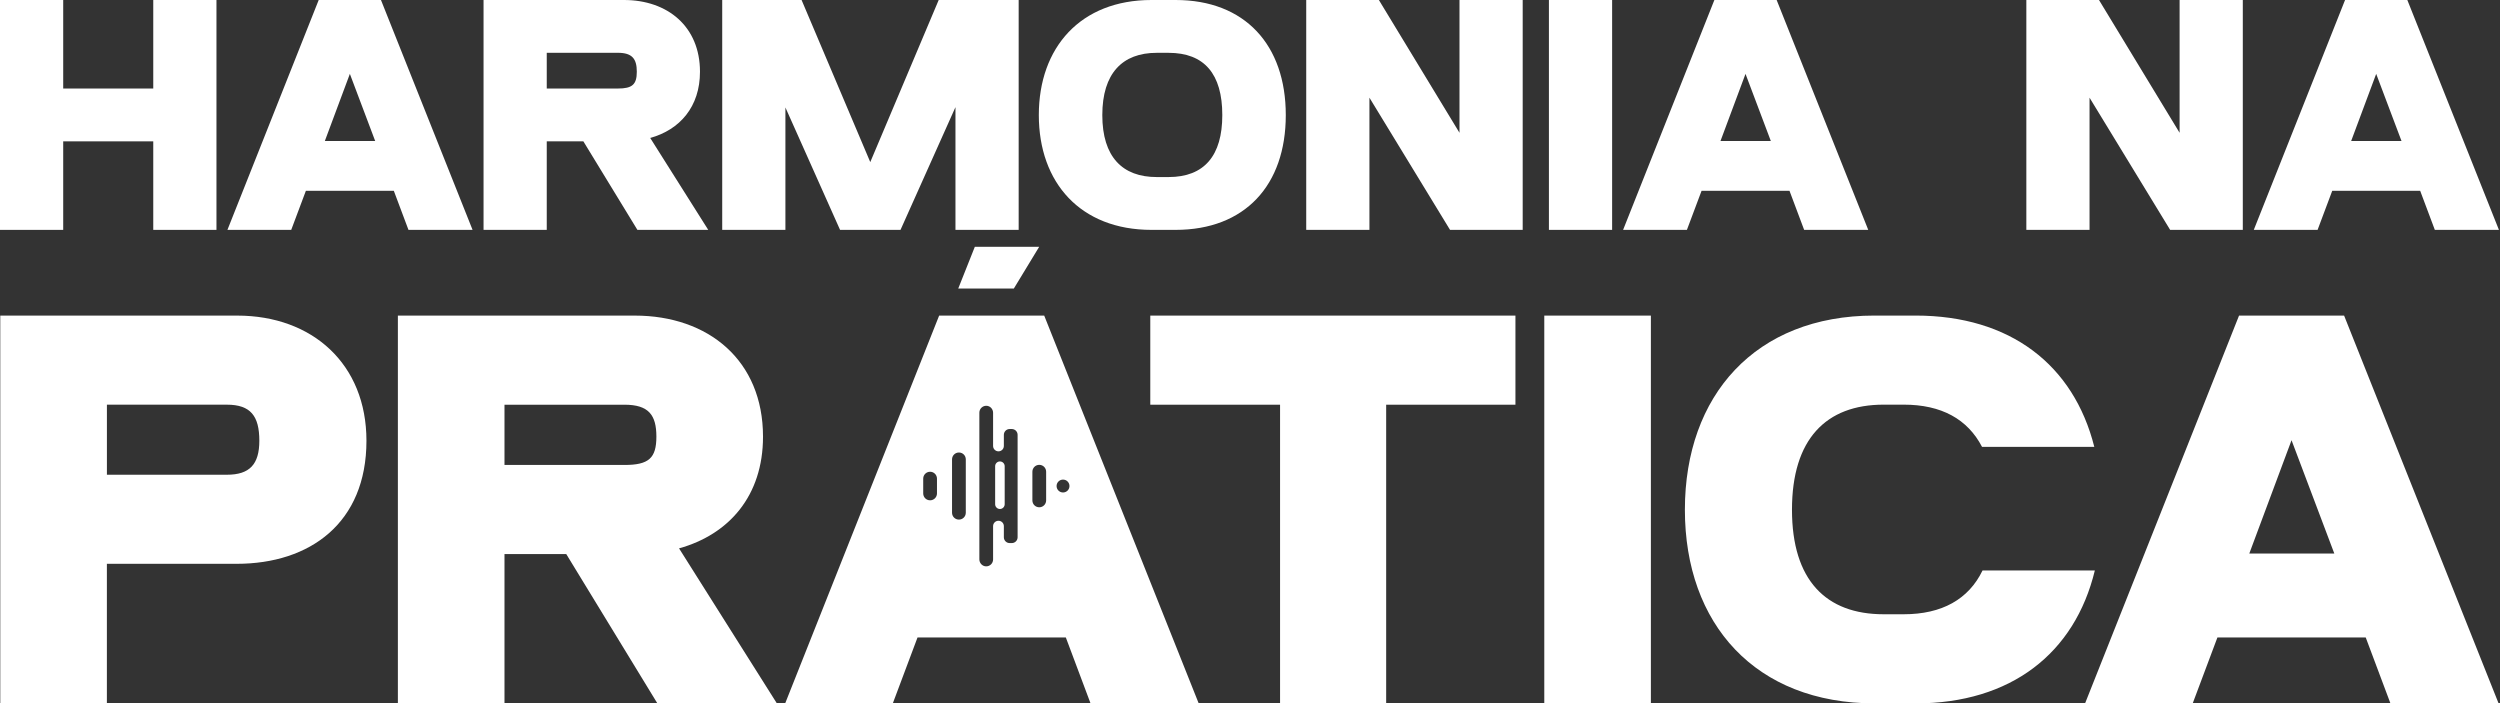 <svg xmlns="http://www.w3.org/2000/svg" width="263" height="74" viewBox="0 0 263 74" fill="none"><rect x="0" y="0" width="263" height="74" fill="#333333" stroke="none"/><path d="M16.123 0H22.772V24.183H16.123V14.87H6.649V24.183H0V0H6.649V9.313H16.123V0Z" fill="white"></path><path d="M40.078 0L49.714 24.183H42.971L41.429 20.071H32.179L30.637 24.183H23.925L33.527 0H40.078ZM39.47 14.836L36.806 7.771L34.172 14.836H39.47Z" fill="white"></path><path d="M61.371 14.87H57.518V24.183H50.869V0H65.642C70.234 0 73.638 2.795 73.638 7.546C73.638 11.238 71.518 13.647 68.403 14.514L74.505 24.18H67.053L61.368 14.867L61.371 14.87ZM57.518 9.313H65C66.509 9.313 66.992 8.896 66.992 7.546C66.992 6.196 66.512 5.554 65 5.554H57.518V9.31V9.313Z" fill="white"></path><path d="M107.164 0V24.183H100.515V11.272L94.734 24.183H88.374L82.625 11.305V24.183H75.977V0H84.326L91.552 17.054L98.751 0H107.167H107.164Z" fill="white"></path><path d="M123.671 24.183H121.134C113.682 24.183 109.284 19.238 109.284 12.108C109.284 4.979 113.682 0 121.134 0H123.671C130.961 0 135.265 4.72 135.265 12.108C135.265 19.496 130.961 24.183 123.671 24.183ZM128.586 12.108C128.586 7.774 126.691 5.557 122.934 5.557H121.681C118.083 5.557 115.963 7.707 115.963 12.108C115.963 16.509 118.083 18.626 121.681 18.626H122.934C126.691 18.626 128.586 16.378 128.586 12.108Z" fill="white"></path><path d="M153.538 0H160.187V24.183H152.544L144.064 10.277V24.183H137.415V0H145.058L153.538 13.97V0Z" fill="white"></path><path d="M162.946 0H169.595V24.183H162.946V0Z" fill="white"></path><path d="M186.903 0L196.539 24.183H189.796L188.254 20.071H179.005L177.463 24.183H170.75L180.352 0H186.903ZM186.292 14.836L183.628 7.771L180.994 14.836H186.292Z" fill="white"></path><path d="M229.294 0H235.943V24.183H228.299L219.82 10.277V24.183H213.171V0H220.814L229.294 13.97V0Z" fill="white"></path><path d="M253.251 0L262.887 24.183H256.144L254.602 20.071H245.352L243.81 24.183H237.098L246.7 0H253.251ZM252.64 14.836L249.975 7.771L247.341 14.836H252.64Z" fill="white"></path><path d="M38.551 46.365C38.551 55.033 32.593 59.313 24.898 59.313H11.244V73.994H0.03V33.201H24.952C32.863 33.201 38.551 38.293 38.551 46.368V46.365ZM27.282 46.365C27.282 43.764 26.361 42.572 23.87 42.572H11.247V49.942H23.87C26.254 49.942 27.282 48.859 27.282 46.365Z" fill="white"></path><path d="M59.574 58.285H53.072V73.997H41.857V33.201H66.78C74.526 33.201 80.269 37.916 80.269 45.933C80.269 52.162 76.692 56.225 71.436 57.688L81.729 73.997H69.158L59.568 58.285H59.574ZM53.072 48.914H65.694C68.24 48.914 69.052 48.208 69.052 45.933C69.052 43.658 68.24 42.575 65.694 42.575H53.072V48.914Z" fill="white"></path><path d="M159.424 33.201V42.575H145.825V74H134.663V42.575H121.01V33.201H159.421H159.424Z" fill="white"></path><path d="M162.459 33.201H173.673V73.997H162.459V33.201Z" fill="white"></path><path d="M220.376 60.018C218.262 68.741 211.543 73.997 201.521 73.997H197.242C184.671 73.997 177.25 65.654 177.25 53.625C177.25 41.596 184.671 33.198 197.187 33.198H201.521C211.491 33.198 218.155 38.399 220.321 47.013H208.511C206.993 44.087 204.231 42.569 200.274 42.569H198.16C192.093 42.569 188.516 46.201 188.516 53.622C188.516 61.043 192.093 64.62 198.16 64.62H200.274C204.283 64.62 207.099 63.047 208.562 60.015H220.373L220.376 60.018Z" fill="white"></path><path d="M246.6 33.201L262.853 73.997H251.475L248.875 67.062H233.272L230.671 73.997H219.348L235.547 33.201H246.6ZM245.569 58.23L241.07 46.31L236.626 58.23H245.565H245.569Z" fill="white"></path><path d="M102.551 25.965L100.805 30.357H106.654L109.321 25.965H102.551Z" fill="white"></path><path d="M105.191 48.543C104.915 48.543 104.689 48.768 104.689 49.044V53.044C104.689 53.321 104.915 53.546 105.191 53.546C105.468 53.546 105.693 53.321 105.693 53.044V49.044C105.693 48.768 105.468 48.543 105.191 48.543Z" fill="white"></path><path d="M109.851 33.201H98.798L82.599 73.997H93.922L96.523 67.062H112.126L114.726 73.997H126.104L109.851 33.201ZM98.57 51.91C98.57 52.308 98.247 52.633 97.846 52.633C97.444 52.633 97.122 52.311 97.122 51.91V50.352C97.122 49.954 97.444 49.628 97.846 49.628C98.244 49.628 98.57 49.951 98.57 50.352V51.91ZM101.602 53.938C101.602 54.337 101.28 54.662 100.878 54.662C100.477 54.662 100.154 54.34 100.154 53.938V48.327C100.154 47.928 100.477 47.603 100.878 47.603C101.28 47.603 101.602 47.925 101.602 48.327V53.938ZM107.052 56.52C107.052 56.858 106.779 57.132 106.441 57.132H106.216C105.878 57.132 105.605 56.858 105.605 56.52V55.349C105.605 55.036 105.352 54.784 105.039 54.784C104.726 54.784 104.473 55.036 104.473 55.349V58.856C104.473 59.261 104.139 59.589 103.731 59.58C103.336 59.571 103.028 59.236 103.028 58.841V43.411C103.028 43.007 103.363 42.678 103.771 42.688C104.166 42.697 104.473 43.031 104.473 43.427V46.915C104.473 47.229 104.726 47.481 105.039 47.481C105.352 47.481 105.605 47.229 105.605 46.915V45.744C105.605 45.407 105.878 45.133 106.216 45.133H106.441C106.779 45.133 107.052 45.407 107.052 45.744V56.52ZM110.054 52.642C110.054 53.041 109.732 53.366 109.33 53.366C108.929 53.366 108.607 53.044 108.607 52.642V49.625C108.607 49.227 108.929 48.901 109.33 48.901C109.732 48.901 110.054 49.224 110.054 49.625V52.642ZM111.831 51.809C111.457 51.809 111.152 51.505 111.152 51.131C111.152 50.757 111.457 50.453 111.831 50.453C112.205 50.453 112.509 50.757 112.509 51.131C112.509 51.505 112.205 51.809 111.831 51.809Z" fill="white"></path></svg>